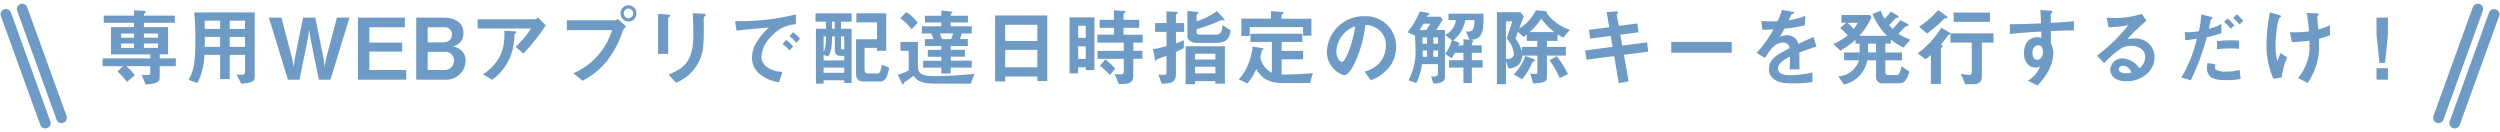 <svg xmlns="http://www.w3.org/2000/svg" width="470.229" height="24.859" viewBox="0 0 470.229 24.859"><defs><style>.a{fill:#6e9bc5;}</style></defs><g transform="translate(-271.851 -6261.579)"><path class="a" d="M-204.048-2.544V-4.016h-3.024v-.752h1.568v-5.12h-4.544V-10.7h5.824v-1.36h-5.824c0-.272,0-.3.176-.448a.356.356,0,0,0,.16-.272c0-.08,0-.16-.784-.192l-1.424-.064v.976h-5.68v1.36h5.68v.816h-4.32v5.12h7.392v.752h-8.976v1.472h3.856l-1.056,1.008A11.479,11.479,0,0,1-213.248.416l1.5-1.264a9.756,9.756,0,0,0-1.632-1.7h4.528v1.152c0,.384-.112.5-.416.5h-1.2l.752,1.808c2.016-.208,2.64-.4,2.64-1.344V-2.544Zm-3.36-5.36h-2.64v-.784h2.64Zm0,1.92h-2.64V-6.8h2.64ZM-211.92-7.9h-2.416v-.784h2.416Zm0,1.92h-2.416V-6.8h2.416ZM-189.2-.752v-11.9h-11.376c.144,1.68.208,3.36.208,5.04,0,4-.224,5.84-1.28,7.648l1.664.592a12.194,12.194,0,0,0,1.312-5.3h2.96v4.56h1.808v-4.56h2.88V-1.5c0,.448-.208.576-.864.576a3.925,3.925,0,0,1-.736-.064l.88,1.744C-189.216.576-189.2.1-189.2-.752Zm-1.824-8.8h-2.88V-11.1h2.88Zm0,3.376h-2.88V-8.048h2.88Zm-4.688-3.376h-2.88c0-.592,0-.976-.016-1.552h2.9Zm0,3.376h-2.9c0-.32.016-.48.032-1.872h2.864Zm24.336-5.5h-2.368l-2.08,7.872-.24,1.424-.16-1.456-1.584-7.84h-2.3L-181.7-3.84l-.16,1.456-.256-1.424-2.064-7.872h-2.368L-182.96,0h2.176l1.6-7.84.224-1.616.224,1.616,1.6,7.84h2.176ZM-160.7,0V-1.824h-6.944V-5.28h6.176V-6.96h-6.176v-2.9h6.688V-11.68h-8.832V0Zm11.168-3.52a2.7,2.7,0,0,0-.7-1.888,2.975,2.975,0,0,0-1.92-.864,2.2,2.2,0,0,0,1.536-.7,2.575,2.575,0,0,0,.672-1.792c0-1.824-1.392-2.912-3.76-2.912h-5.12V0h5.456A3.629,3.629,0,0,0-149.536-3.52ZM-152.112-8.5c0,1.008-.8,1.488-1.744,1.488h-2.816V-9.856h3.168A1.3,1.3,0,0,1-152.112-8.5Zm.384,4.912a1.731,1.731,0,0,1-1.856,1.76h-3.088V-5.232h3.344A1.558,1.558,0,0,1-151.728-3.584Zm17.264-6.64-1.472-1.488a.972.972,0,0,1-.56.352h-10.768v1.728h10.016a14.824,14.824,0,0,1-2.912,3.456l1.488,1.264A37.4,37.4,0,0,0-134.464-10.224ZM-140-8.96c0-.128-.048-.128-.384-.144l-1.872-.1c.128,3.328-.624,5.872-4,8.208l1.712,1.008a9.891,9.891,0,0,0,4.1-7.2c.032-.208.1-1.328.128-1.36.016-.064.208-.224.24-.272C-140.032-8.88-140-8.912-140-8.96Zm22.592-3.52a1.506,1.506,0,0,0-1.5-1.52,1.5,1.5,0,0,0-1.488,1.52,1.517,1.517,0,0,0,1.488,1.536A1.509,1.509,0,0,0-117.408-12.48Zm-1.92,2.48-1.584-1.44a.912.912,0,0,1-.528.256H-130.5v1.856h8.528a13.514,13.514,0,0,1-2,3.92,12.877,12.877,0,0,1-5.312,4.192l1.744,1.408a14.281,14.281,0,0,0,4.736-3.9,19.14,19.14,0,0,0,2.816-5.408A2.122,2.122,0,0,1-119.328-10Zm1.3-2.48a.885.885,0,0,1-.88.912.905.905,0,0,1-.88-.912.891.891,0,0,1,.88-.9A.881.881,0,0,1-118.032-12.48Zm13.664.288c0-.192-.32-.208-.4-.208l-2.048-.112c.08,1.28.112,3.5.112,3.888,0,4.832-1.376,6.352-4.656,7.648l1.392,1.552a8.3,8.3,0,0,0,4.688-4.864c.512-1.552.544-2.816.544-5.936,0-.16-.032-.88-.016-1.024,0-.448,0-.5.208-.7C-104.384-12.08-104.368-12.144-104.368-12.192Zm-6.656.128c0-.144-.288-.16-.416-.176l-1.9-.16v7.552h1.9V-11.6c0-.048.016-.064.256-.24C-111.12-11.9-111.024-11.984-111.024-12.064ZM-86.64-7.712a7.381,7.381,0,0,0-1.328-1.216l-.672.768a7.407,7.407,0,0,1,1.328,1.216Zm-1.3,1.456a6.976,6.976,0,0,0-1.328-1.232l-.656.768a7.1,7.1,0,0,1,1.312,1.232Zm.528-4.176v-1.856a44.248,44.248,0,0,1-11.44,1.28l.272,1.792c1.6-.224,3.952-.416,6.1-.592a11.93,11.93,0,0,0-2.112,2.432A5.82,5.82,0,0,0-95.68-4.192,4.014,4.014,0,0,0-94.5-1.312,7.18,7.18,0,0,0-90.56.464l.624-1.952A5.039,5.039,0,0,1-92.752-2.3,2.539,2.539,0,0,1-93.9-4.384a5.939,5.939,0,0,1,1.952-3.84A6.52,6.52,0,0,1-87.408-10.432ZM-76.928.624V-9.584h-2v-1.328h2V-12.48h-6.8v1.568h1.984v1.328h-1.9V.752h1.44V.112h3.888V.624ZM-78.32-3.632h-3.888v-1.04l.864.32c.416-.7.72-1.3.72-3.472v-.32h.528v2.5c0,.9.384,1.168,1.248,1.168h.528ZM-80.1-9.584h-.528v-1.328h.528ZM-69.872-2.24l-1.392-.608a3.653,3.653,0,0,1-.272,1.216.6.6,0,0,1-.64.464H-73.7c-.56,0-.8-.176-.8-.784V-5.984h2.336v.544h1.744V-12.5h-5.616v1.728h3.872V-7.6H-76.1v6.448c0,1.024.4,1.5,1.584,1.5h2.752C-70.656.352-70.24-.256-69.872-2.24ZM-78.32-5.7c-.432,0-.608-.016-.608-.432V-8.144h.608Zm-3.424-2.448a10.464,10.464,0,0,1-.112,1.856,3.608,3.608,0,0,1-.352,1.04v-2.9ZM-78.32-1.3h-3.888v-.976h3.888Zm23.984-.976v-1.3h-3.952V-4.32h2.656v-1.3h-2.656v-.72h3.216v-1.3h-1.5A8.8,8.8,0,0,0-56.224-8.7h1.888v-1.344h-3.952v-.72h3.232v-1.264h-3.232V-12.3c0-.064.08-.112.144-.144.032-.032.16-.112.16-.192,0-.112-.08-.16-.4-.192l-1.68-.192v.992h-3.072v1.264h3.072v.72h-3.648V-8.7h1.728a11.278,11.278,0,0,1,.48,1.072h-1.648v1.3h3.088v.72h-2.544v1.3h2.544v.752h-3.424v1.3h3.424v1.088h1.776V-2.272ZM-57.824-8.7c-.144.448-.224.64-.4,1.072h-1.7A7.87,7.87,0,0,0-60.352-8.7Zm-6.688-2a6.763,6.763,0,0,0-2.16-2l-1.12,1.152A10.029,10.029,0,0,1-65.632-9.5Zm10.7,9.584a68.148,68.148,0,0,1-7.664.432c-1.936,0-2.992-.32-2.992-1.792V-7.1h-3.28V-5.44h1.552v3.7a10.612,10.612,0,0,1-2.064.816l.8,1.632c.048.1.128.192.208.192s.1-.112.112-.176C-67.1.528-67.072.5-66.72.3a15.463,15.463,0,0,0,1.408-1.04c.624.768,1.232,1.488,4.16,1.488h6.64ZM-40.128.24V-12.08h-9.824V.32h1.9V-.592H-42V.24ZM-42-7.28h-6.048v-3.04H-42Zm0,4.944h-6.048v-3.28H-42Zm10.736.528v-9.92h-4.672V-1.184h1.616V-2.336H-32.9v.528ZM-32.9-7.872H-34.32v-2.272H-32.9Zm0,3.952H-34.32V-6.272H-32.9Zm10.72-3.04v-1.5h-3.6v-1.3h2.928v-1.5h-2.928v-1.072c0-.08.032-.08.192-.208a.317.317,0,0,0,.16-.224c0-.128-.1-.176-.208-.176l-1.968-.1v1.776h-2.672v1.5H-27.6v1.3h-3.12v1.5h4.976v1.536h-4.944v1.5h4.944v2.368c0,.5-.3.56-.656.56a9.834,9.834,0,0,1-1.056-.064l.784,1.9c2.032-.016,2.72-.3,2.72-1.568v-3.2h1.712v-1.5h-1.712V-6.96Zm-5.168,4.88a11.355,11.355,0,0,0-1.888-1.728L-30.24-2.624a10.337,10.337,0,0,1,1.856,1.76ZM-6.72.752v-7.04H-14.1V.848h1.76V.272h3.824v.48ZM-8.512-3.792h-3.824V-4.88h3.824Zm0,2.592h-3.824V-2.432h3.824Zm-5.872-7.792v-1.664h-1.552v-1.456c0-.112.032-.144.24-.336a.217.217,0,0,0,.1-.176c0-.08-.08-.128-.192-.128l-1.92-.112v2.208h-2.144v1.664h2.144V-6.3a21.459,21.459,0,0,1-2.544.544l.416,2.1c0,.048.064.1.128.1.048,0,.1-.064.176-.192.1-.144.224-.192.688-.336.128-.048.736-.272,1.136-.416v3.04c0,.432-.128.56-.544.56a6.681,6.681,0,0,1-.992-.08l.624,1.728c1.472-.016,2.688-.1,2.688-1.7V-5.232a15.192,15.192,0,0,0,1.472-.7l.032-1.488c-.608.256-.9.384-1.5.592v-2.16Zm8.752-.288-1.52-.976C-7.344-8.944-7.488-8.464-8.5-8.464h-2.848c-.288,0-.7-.048-.7-.432v-.592a33.433,33.433,0,0,0,4.464-1.648.47.47,0,0,1,.256-.064c.064,0,.352.048.4.048.032,0,.16,0,.16-.08a.223.223,0,0,0-.08-.176l-1.376-1.5a12.455,12.455,0,0,1-3.824,1.92v-1.12c0-.16.144-.24.224-.288.08-.064.16-.112.16-.192,0-.112-.128-.144-.224-.16l-1.888-.192V-8.1c0,.608.736,1.168,1.7,1.168h3.856C-6.272-6.928-5.872-7.952-5.632-9.28ZM9.552-8.272v-3.2H3.936v-.72c.16-.128.368-.224.368-.32,0-.16-.176-.208-.24-.208L1.952-12.9v1.424H-3.632v3.248h1.584V-9.888H7.984v1.616Zm.272,7.04c-1.616.144-3.44.256-5.872.272V-3.824H7.984v-1.6H3.952V-7.1h3.9V-8.64H-1.92V-7.1H2.112v5.776A4.084,4.084,0,0,1-.064-4.208c.112-.448.224-1.04.288-1.264.16-.144.32-.208.32-.3S.4-5.92.336-5.936L-1.5-6.224A12.218,12.218,0,0,1-2.432-2.7,7.178,7.178,0,0,1-4.144-.08L-2.5.7a10.172,10.172,0,0,0,1.68-2.72A4.83,4.83,0,0,0,1.056-.032,5.9,5.9,0,0,0,3.744.624H9.3Zm15.648-4.88a5.653,5.653,0,0,0-5.952-5.824,6.9,6.9,0,0,0-7.056,6.784,4.553,4.553,0,0,0,3.2,4.3c.832,0,1.568-1.344,2.048-2.336A22.717,22.717,0,0,0,19.7-10.3a4.093,4.093,0,0,1,2.72,1.072,3.772,3.772,0,0,1,1.152,2.8,5.006,5.006,0,0,1-1.152,3.184,5.389,5.389,0,0,1-2.88,1.712L20.72.112A7.724,7.724,0,0,0,24.448-2.7,5.978,5.978,0,0,0,25.472-6.112Zm-7.68-3.9c-.32,2.5-1.7,6.672-2.528,6.672-.288,0-1.024-.672-1.024-1.968a5.24,5.24,0,0,1,1.6-3.552A4.724,4.724,0,0,1,17.792-10.016Zm16.88,9.5V-9.344H33.04l1.184-1.936-.4-.56h-2.56c.112-.272.128-.3.272-.336.1-.032.208-.064.208-.192s-.128-.176-.416-.224l-1.392-.24a15.114,15.114,0,0,1-2.32,3.92l1.392.608a22.3,22.3,0,0,1,.112,2.32A11.364,11.364,0,0,1,27.808.1L29.28.64a11.814,11.814,0,0,0,1.072-3.568H33.36v1.744c0,.48-.448.576-.832.576-.1,0-.272-.016-.48-.032L32.5.72C33.2.7,34.672.672,34.672-.512ZM31.3-6.768h-.848V-7.952H31.3Zm2.064,0h-.88V-7.952h.88Zm0,2.464h-.88V-5.5h.88ZM31.3-4.3H30.48V-5.5H31.3Zm.608-6.224-.736,1.184h-1.3a10.232,10.232,0,0,0,.72-1.184Zm10.016-1.9H35.344V-11.2H36.72A3.605,3.605,0,0,1,34.7-8.416l1.248.992A6.382,6.382,0,0,1,34.7-4.88l1.216.864a9.935,9.935,0,0,0,.624-1.04h1.6v1.392h-2.72v1.392h2.72V.64h1.584V-2.272H41.76V-3.664H39.728V-5.056h1.856V-6.464H39.728v-.288a.444.444,0,0,1,.16-.272.5.5,0,0,0,.128-.24c0-.112-.384-.176-.608-.224,1.472-.1,2.464-.48,2.5-3.328ZM40.208-11.2c-.016,1.056-.032,2.144-1.12,2.144a3.4,3.4,0,0,1-.48-.032L39.264-7.5l-1.12-.128v1.168h-.992l.032-.144c.192-.1.24-.112.24-.224s-.384-.24-.576-.32l-.624-.24A6.289,6.289,0,0,0,38.5-11.2ZM58.176-9.392a8.681,8.681,0,0,1-4.384-3.152.231.231,0,0,0,.032-.112c0-.208-.192-.24-.784-.288l-1.28-.1a8.026,8.026,0,0,1-3.12,3.392l.848-2.272-.592-.768H44.448V.848h1.7V-3.424l.5,1.344c1.248-.16,2.384-.56,2.576-2.448h2.832v2.96c0,.416-.144.48-.368.48-.016,0-.816-.064-.976-.064L51.264.72C53.1.576,53.856.464,53.856-.4V-4.528h3.552V-6.176H53.856V-7.3H55.84V-8.528c.432.256.64.384,1.072.624Zm-2.944.432H50.608a13.088,13.088,0,0,0,2.176-2.5A12.986,12.986,0,0,0,55.232-8.96ZM52.048-6.176h-2.9v.912a7.8,7.8,0,0,0-1.216-2.5L48.4-9.008l1.04.944a6.2,6.2,0,0,0,.624-.448V-7.3h1.984ZM47.616-4.96c0,1.04-.816,1.056-1.472,1.056v-7.072h1.2L46.272-7.712A4.7,4.7,0,0,1,47.616-4.96Zm10.192,3.9A17.937,17.937,0,0,0,55.68-4.432l-1.344.8A16.446,16.446,0,0,1,56.256-.3Zm-6.224-2.56c0-.192-.32-.3-.352-.32l-1.456-.528A9.732,9.732,0,0,1,47.632-.992l1.552.928a13.038,13.038,0,0,0,1.9-3.136c.08-.128.08-.128.352-.24A.183.183,0,0,0,51.584-3.616ZM72.9-5.264l-.224-1.76-4.656.608-.368-2.048,3.44-.448-.24-1.664-3.488.448-.384-2.112c-.016-.08.256-.368.256-.432,0-.128-.128-.176-.48-.16l-1.68.1.5,2.864-3.824.48.224,1.664L65.84-8.24l.352,2.064L61.056-5.5,61.3-3.76l5.2-.672.864,5.1L69.216.3l-.88-4.976Zm15.712.192V-7.1H77.232v2.032Zm15.936-1.152L104-8.048c-.752.336-.96.432-2.832,1.312a2.144,2.144,0,0,0-2.176-1.616,3.094,3.094,0,0,0-1.376.336c.272-.416.4-.64.912-1.584a33.679,33.679,0,0,0,3.824-.608L102.464-12a13.51,13.51,0,0,1-3.136.816c.08-.176.48-1.072.5-1.088.016,0,.336-.144.368-.16.1-.032.16-.08.16-.176,0-.112-.272-.144-.32-.16l-2-.352a12.408,12.408,0,0,1-.8,2.128,22.5,22.5,0,0,1-3.056-.064l.192,1.664c.672,0,1.168-.016,2.08-.064a21.273,21.273,0,0,1-3.152,4.4l1.568.976c.88-1.44,1.84-2.9,3.408-2.9A1.108,1.108,0,0,1,99.488-5.92c-2.4,1.232-3.872,1.984-3.872,3.968a2.187,2.187,0,0,0,.608,1.568C97.232.688,99.088.688,99.984.688a26.48,26.48,0,0,0,3.808-.24V-1.36a18.5,18.5,0,0,1-4.08.512c-1.168,0-2.4-.208-2.4-1.248,0-1.12,1.664-1.952,2.272-2.256-.016.7-.032,1.488-.08,2.4h1.856c0-.544-.032-2.528-.032-3.152C102.512-5.552,103.28-5.824,104.544-6.224Zm17.664-1.312a10.209,10.209,0,0,1-2.256-1.1c.224-.224,1.328-1.376,1.424-1.408a2.713,2.713,0,0,1,.352-.064.154.154,0,0,0,.112-.16c0-.144-.224-.288-.24-.288l-1.264-.64c-.5.608-.864,1.024-1.456,1.632a6.911,6.911,0,0,1-.672-.72c.288-.288.576-.576,1.184-1.232.112-.112.128-.112.4-.112a.168.168,0,0,0,.192-.16c0-.128-.144-.24-.192-.272l-1.232-.768a13.82,13.82,0,0,1-1.2,1.376,6.617,6.617,0,0,1-.72-1.52l-1.568.608a12.9,12.9,0,0,0,2.736,4.112h-5.2a13.261,13.261,0,0,0,2.3-3.52l-.368-.4h-5.3V-10.7h.9l-1.136.992a12.109,12.109,0,0,1,1.424,1.344,11.572,11.572,0,0,1-2.7,1.648l1.3,1.248A16.5,16.5,0,0,0,111.888-7.5v.72h.768V-5.12h-2.912v1.472h2.8a4.321,4.321,0,0,1-3.9,3.024L109.728.9A5.668,5.668,0,0,0,114.1-3.648h1.664v3.2A1.135,1.135,0,0,0,117.04.688h2.832c.864,0,1.136-.208,1.392-.528a3.708,3.708,0,0,0,.72-1.712l-1.456-.992c-.16,1.056-.48,1.664-.848,1.664h-1.616a.488.488,0,0,1-.56-.544V-3.648h3.136V-5.12H117.5V-6.784h1.024v-.8a10.259,10.259,0,0,0,2.4,1.536ZM112.3-10.7a5.624,5.624,0,0,1-.768,1.184A9.6,9.6,0,0,0,110.4-10.7ZM115.76-5.12h-1.5V-6.784h1.5Zm21.424-5.76v-1.744h-6.832v1.744Zm-7.984-.864c0-.064-.1-.16-.16-.208l-1.6-1.136a18.61,18.61,0,0,1-3.568,3.12l1.456,1.3a22.8,22.8,0,0,0,3.168-2.72c.16-.16.176-.176.384-.176C129.008-11.568,129.2-11.568,129.2-11.744Zm8.64,4.768V-8.72h-8.1v1.744h4.016v5.568a.447.447,0,0,1-.48.512,12.853,12.853,0,0,1-1.552-.224l.8,1.984h1.408c.992,0,1.728-.368,1.728-1.408V-6.976Zm-8.112-1.68a.242.242,0,0,0-.144-.208l-1.568-.9a16.873,16.873,0,0,1-4.416,4.8l1.456,1.136a7.058,7.058,0,0,0,1.008-.832V.8h1.888V-5.792a.343.343,0,0,1,.144-.24.268.268,0,0,0,.16-.256c0-.144-.08-.208-.3-.336a20.814,20.814,0,0,0,1.376-1.76c.032-.048.048-.064.24-.1A.174.174,0,0,0,129.728-8.656Zm23.248-.608v-1.728c-1.632.128-2.128.176-4.352.3v-1.648c0-.064.016-.1.128-.192s.144-.144.144-.24c0-.16-.1-.208-.464-.224l-1.776-.112c.1,1.168.1,2.016.112,2.512-3.36.16-4.736.16-5.824.16v1.856c2.032-.256,4.448-.4,5.872-.48l.032,1.2a2.11,2.11,0,0,0-.752-.128c-1.632,0-2.512,1.216-2.512,2.976a2.863,2.863,0,0,0,.832,2.224,2.015,2.015,0,0,0,1.312.5,3.218,3.218,0,0,0,.864-.16A5.105,5.105,0,0,1,144.3.176L146.1,1.1a11.1,11.1,0,0,0,2.176-2.976,7.174,7.174,0,0,0,.816-3.088,4.127,4.127,0,0,0-.464-1.952v-2.24C150.7-9.232,151.76-9.264,152.976-9.264Zm-5.824,4.048c0,1.136-.768,1.488-1.1,1.488-.368,0-.88-.368-.88-1.328,0-.848.448-1.408,1.088-1.408a.833.833,0,0,1,.592.224A1.492,1.492,0,0,1,147.152-5.216Zm20.992.992a3.527,3.527,0,0,0-3.552-3.536,12.739,12.739,0,0,0-1.552.1,39.557,39.557,0,0,1,3.552-3.424l-.832-1.3a18.133,18.133,0,0,1-4.848.8c-.5,0-1.408-.064-1.792-.1l.368,1.792a14.937,14.937,0,0,0,3.744-.4,31.588,31.588,0,0,1-5.92,5.776L158.656-3.1a18.062,18.062,0,0,1,3.3-2.864,4.339,4.339,0,0,1,1.824-.4c1.04,0,2.592.512,2.592,2.1a2.819,2.819,0,0,1-1.056,2.128,4.182,4.182,0,0,0-3.152-1.872,2.241,2.241,0,0,0-2.352,2.128C159.808-.7,160.832.3,162.832.3,165.648.3,168.144-1.568,168.144-4.224Zm-4.32,2.864a4.549,4.549,0,0,1-1.088.144c-.576,0-1.312-.16-1.312-.72a.7.7,0,0,1,.8-.672C163.136-2.608,163.616-1.728,163.824-1.36Zm20.208-4.464v-1.52a12.166,12.166,0,0,0-1.488-.064,21.536,21.536,0,0,0-2.656.16v1.536A18.594,18.594,0,0,1,184.032-5.824ZM180.7-8.752V-10.5a8.242,8.242,0,0,1-2.368.944c.112-.464.272-1.232.288-1.312.048-.336.048-.384.16-.448.256-.192.288-.208.288-.272,0-.112-.1-.176-.352-.24l-1.808-.448a15.731,15.731,0,0,1-.432,3.152,13.341,13.341,0,0,1-2.672.192l.112,1.5a6.505,6.505,0,0,0,.96-.1c.128-.016,1.232-.176,1.232-.176a25.537,25.537,0,0,1-2.928,7.3l1.776.512a45.116,45.116,0,0,0,3.008-8.1A14.975,14.975,0,0,0,180.7-8.752Zm4.128-2.3a9.423,9.423,0,0,0-1.216-1.248l-.688.688a9.27,9.27,0,0,1,1.2,1.232Zm-1.68.832a11.62,11.62,0,0,0-1.264-1.3l-.672.64a10.346,10.346,0,0,1,1.264,1.3Zm1.184,10.08-.192-1.7a9.44,9.44,0,0,1-2.592.32,3.589,3.589,0,0,1-1.824-.352.532.532,0,0,1-.208-.432,3.68,3.68,0,0,1,.064-.608L178.1-3.136a4.366,4.366,0,0,0-.1.944C178-.016,180.032.08,181.584.08A14.012,14.012,0,0,0,184.336-.144Zm16.832-8.24-.064-1.84a14.62,14.62,0,0,1-2.176.768c-.064-.8-.144-1.744-.144-1.808-.016-.08-.048-.416-.048-.5s.032-.144.144-.288c.048-.064.144-.176.144-.24,0-.192-.272-.192-.416-.192l-1.872-.064a28.217,28.217,0,0,1,.464,3.456,20,20,0,0,1-2.576.176c-.288,0-.512,0-1.024-.032l.368,1.84a22.254,22.254,0,0,0,3.312-.24V-6.5a7.974,7.974,0,0,1-.592,3.5A8.861,8.861,0,0,1,195.12-.32l1.808.928a11.836,11.836,0,0,0,2.144-7.344c0-.272,0-.48-.016-.96A18.3,18.3,0,0,0,201.168-8.384Zm-8.1,4.192-1.2-.832c-.32.72-.416.944-.64,1.536a11.8,11.8,0,0,1-.32-3.024c0-2.192.432-4.88.768-5.152.208-.16.256-.192.256-.256,0-.16-.416-.272-.464-.288l-1.616-.464a29.009,29.009,0,0,0-.64,5.68A15.31,15.31,0,0,0,190.5-.176l1.536-.24A14.762,14.762,0,0,1,193.072-4.192ZM209.888-2.16V0h2.144V-2.16Zm0-9.52v3.248l.544,5.28h1.056l.544-5.28V-11.68Z" transform="translate(508.966 6276.569)"/><path class="a" d="M-1260.179,6277.791a1,1,0,0,1-.974-.777l-4.856-21.2a1,1,0,0,1,.751-1.2.982.982,0,0,1,.224-.025,1,1,0,0,1,.974.777l4.856,21.2a1,1,0,0,1-.751,1.2A.982.982,0,0,1-1260.179,6277.791Z" transform="translate(769.263 -99.851) rotate(-7)"/><path class="a" d="M-1260.179,6277.791a1,1,0,0,1-.974-.777l-4.856-21.2a1,1,0,0,1,.751-1.2.982.982,0,0,1,.224-.025,1,1,0,0,1,.974.777l4.856,21.2a1,1,0,0,1-.751,1.2A.982.982,0,0,1-1260.179,6277.791Z" transform="translate(766.205 -98.851) rotate(-7)"/><g transform="translate(457.539)"><path class="a" d="M0,22.2a1,1,0,0,1-.224-.025,1,1,0,0,1-.751-1.2L3.881-.223a1,1,0,0,1,1.2-.751,1,1,0,0,1,.751,1.2L.975,21.419A1,1,0,0,1,0,22.2Z" transform="translate(277.785 6284.323) rotate(-173)"/><path class="a" d="M0,22.2a1,1,0,0,1-.224-.025,1,1,0,0,1-.751-1.2L3.881-.223a1,1,0,0,1,1.2-.751,1,1,0,0,1,.751,1.2L.975,21.419A1,1,0,0,1,0,22.2Z" transform="translate(280.843 6285.323) rotate(-173)"/></g></g></svg>